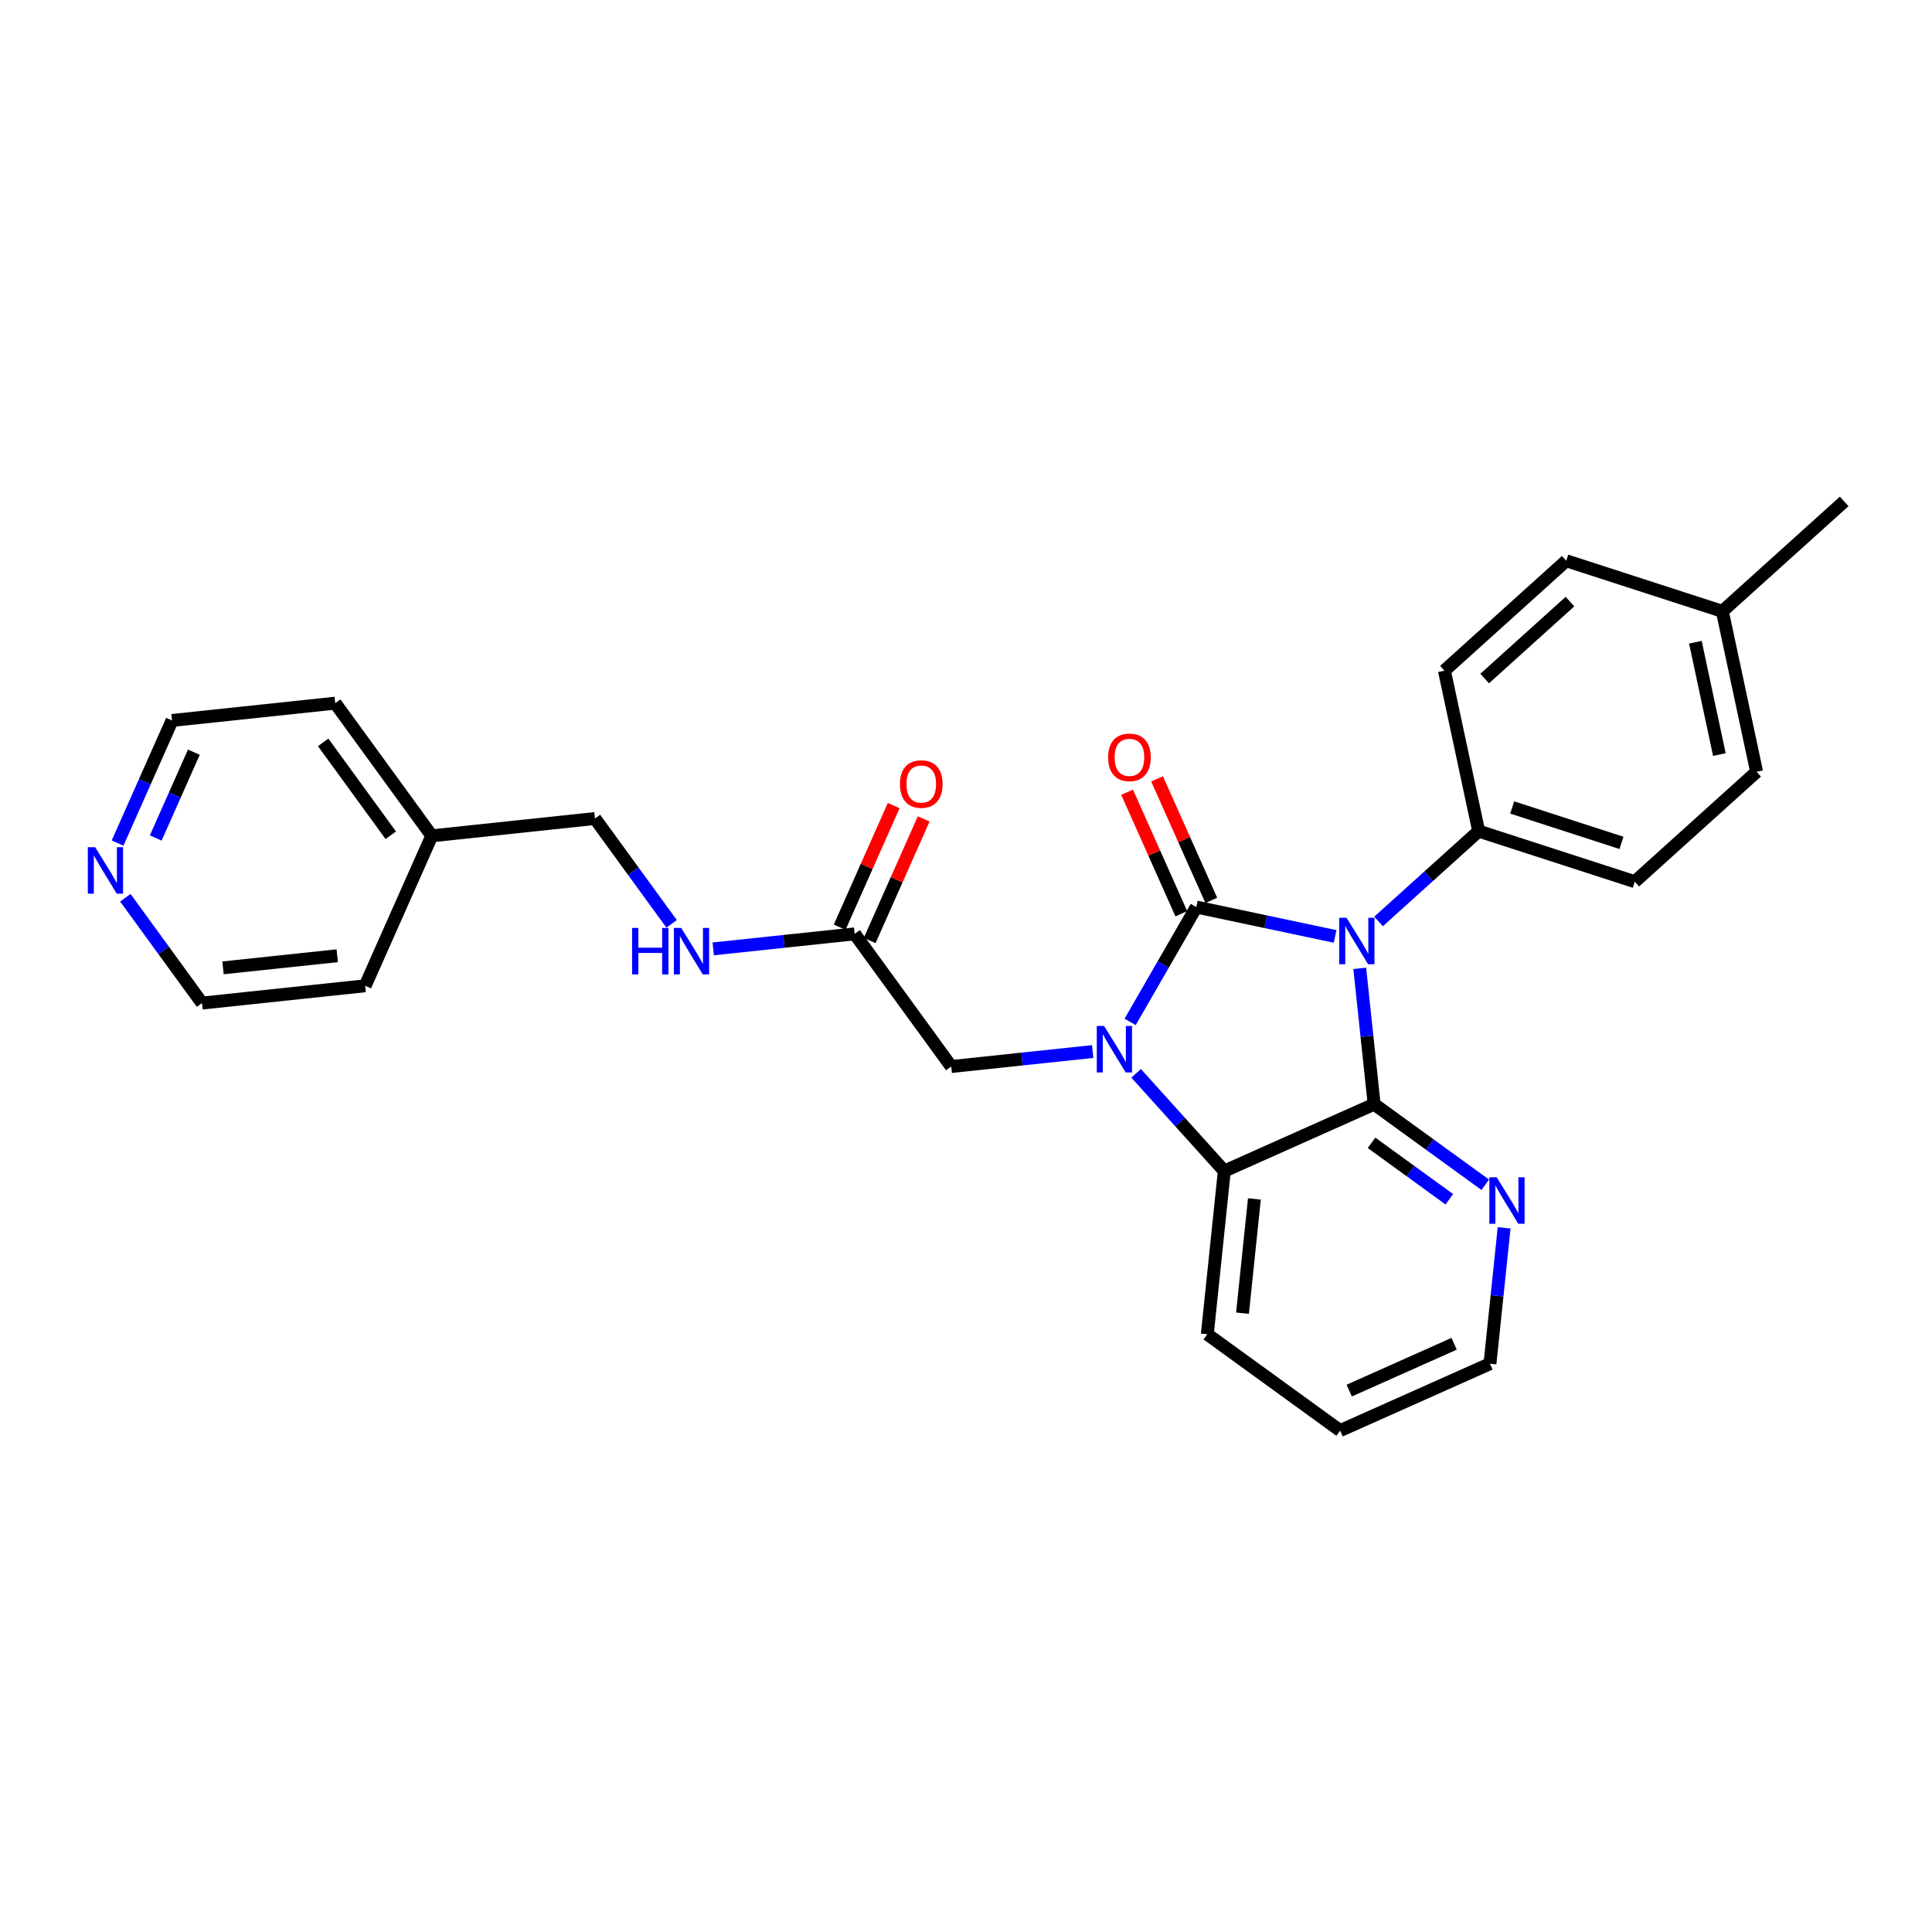 <?xml version='1.0' encoding='iso-8859-1'?>
<svg version='1.1' baseProfile='full'
              xmlns='http://www.w3.org/2000/svg'
                      xmlns:rdkit='http://www.rdkit.org/xml'
                      xmlns:xlink='http://www.w3.org/1999/xlink'
                  xml:space='preserve'
width='300px' height='300px' viewBox='0 0 300 300'>
<!-- END OF HEADER -->
<rect style='opacity:1.0;fill:#FFFFFF;stroke:none' width='300' height='300' x='0' y='0'> </rect>
<rect style='opacity:1.0;fill:#FFFFFF;stroke:none' width='300' height='300' x='0' y='0'> </rect>
<path class='bond-0 atom-0 atom-1' d='M 286.364,77.859 L 267.445,94.925' style='fill:none;fill-rule:evenodd;stroke:#000000;stroke-width:2.0px;stroke-linecap:butt;stroke-linejoin:miter;stroke-opacity:1' />
<path class='bond-1 atom-1 atom-2' d='M 267.445,94.925 L 272.765,119.842' style='fill:none;fill-rule:evenodd;stroke:#000000;stroke-width:2.0px;stroke-linecap:butt;stroke-linejoin:miter;stroke-opacity:1' />
<path class='bond-1 atom-1 atom-2' d='M 263.26,99.726 L 266.984,117.168' style='fill:none;fill-rule:evenodd;stroke:#000000;stroke-width:2.0px;stroke-linecap:butt;stroke-linejoin:miter;stroke-opacity:1' />
<path class='bond-27 atom-27 atom-1' d='M 243.207,87.074 L 267.445,94.925' style='fill:none;fill-rule:evenodd;stroke:#000000;stroke-width:2.0px;stroke-linecap:butt;stroke-linejoin:miter;stroke-opacity:1' />
<path class='bond-2 atom-2 atom-3' d='M 272.765,119.842 L 253.847,136.907' style='fill:none;fill-rule:evenodd;stroke:#000000;stroke-width:2.0px;stroke-linecap:butt;stroke-linejoin:miter;stroke-opacity:1' />
<path class='bond-3 atom-3 atom-4' d='M 253.847,136.907 L 229.608,129.056' style='fill:none;fill-rule:evenodd;stroke:#000000;stroke-width:2.0px;stroke-linecap:butt;stroke-linejoin:miter;stroke-opacity:1' />
<path class='bond-3 atom-3 atom-4' d='M 251.781,130.882 L 234.814,125.386' style='fill:none;fill-rule:evenodd;stroke:#000000;stroke-width:2.0px;stroke-linecap:butt;stroke-linejoin:miter;stroke-opacity:1' />
<path class='bond-4 atom-4 atom-5' d='M 229.608,129.056 L 221.835,136.068' style='fill:none;fill-rule:evenodd;stroke:#000000;stroke-width:2.0px;stroke-linecap:butt;stroke-linejoin:miter;stroke-opacity:1' />
<path class='bond-4 atom-4 atom-5' d='M 221.835,136.068 L 214.063,143.079' style='fill:none;fill-rule:evenodd;stroke:#0000FF;stroke-width:2.0px;stroke-linecap:butt;stroke-linejoin:miter;stroke-opacity:1' />
<path class='bond-25 atom-4 atom-26' d='M 229.608,129.056 L 224.288,104.139' style='fill:none;fill-rule:evenodd;stroke:#000000;stroke-width:2.0px;stroke-linecap:butt;stroke-linejoin:miter;stroke-opacity:1' />
<path class='bond-5 atom-5 atom-6' d='M 207.316,145.408 L 196.54,143.128' style='fill:none;fill-rule:evenodd;stroke:#0000FF;stroke-width:2.0px;stroke-linecap:butt;stroke-linejoin:miter;stroke-opacity:1' />
<path class='bond-5 atom-5 atom-6' d='M 196.54,143.128 L 185.763,140.847' style='fill:none;fill-rule:evenodd;stroke:#000000;stroke-width:2.0px;stroke-linecap:butt;stroke-linejoin:miter;stroke-opacity:1' />
<path class='bond-28 atom-25 atom-5' d='M 213.376,171.458 L 212.258,160.912' style='fill:none;fill-rule:evenodd;stroke:#000000;stroke-width:2.0px;stroke-linecap:butt;stroke-linejoin:miter;stroke-opacity:1' />
<path class='bond-28 atom-25 atom-5' d='M 212.258,160.912 L 211.14,150.367' style='fill:none;fill-rule:evenodd;stroke:#0000FF;stroke-width:2.0px;stroke-linecap:butt;stroke-linejoin:miter;stroke-opacity:1' />
<path class='bond-6 atom-6 atom-7' d='M 188.09,139.809 L 183.879,130.375' style='fill:none;fill-rule:evenodd;stroke:#000000;stroke-width:2.0px;stroke-linecap:butt;stroke-linejoin:miter;stroke-opacity:1' />
<path class='bond-6 atom-6 atom-7' d='M 183.879,130.375 L 179.668,120.94' style='fill:none;fill-rule:evenodd;stroke:#FF0000;stroke-width:2.0px;stroke-linecap:butt;stroke-linejoin:miter;stroke-opacity:1' />
<path class='bond-6 atom-6 atom-7' d='M 183.436,141.886 L 179.226,132.452' style='fill:none;fill-rule:evenodd;stroke:#000000;stroke-width:2.0px;stroke-linecap:butt;stroke-linejoin:miter;stroke-opacity:1' />
<path class='bond-6 atom-6 atom-7' d='M 179.226,132.452 L 175.015,123.017' style='fill:none;fill-rule:evenodd;stroke:#FF0000;stroke-width:2.0px;stroke-linecap:butt;stroke-linejoin:miter;stroke-opacity:1' />
<path class='bond-7 atom-6 atom-8' d='M 185.763,140.847 L 180.626,149.763' style='fill:none;fill-rule:evenodd;stroke:#000000;stroke-width:2.0px;stroke-linecap:butt;stroke-linejoin:miter;stroke-opacity:1' />
<path class='bond-7 atom-6 atom-8' d='M 180.626,149.763 L 175.489,158.679' style='fill:none;fill-rule:evenodd;stroke:#0000FF;stroke-width:2.0px;stroke-linecap:butt;stroke-linejoin:miter;stroke-opacity:1' />
<path class='bond-8 atom-8 atom-9' d='M 169.671,163.282 L 158.689,164.446' style='fill:none;fill-rule:evenodd;stroke:#0000FF;stroke-width:2.0px;stroke-linecap:butt;stroke-linejoin:miter;stroke-opacity:1' />
<path class='bond-8 atom-8 atom-9' d='M 158.689,164.446 L 147.708,165.61' style='fill:none;fill-rule:evenodd;stroke:#000000;stroke-width:2.0px;stroke-linecap:butt;stroke-linejoin:miter;stroke-opacity:1' />
<path class='bond-19 atom-8 atom-20' d='M 176.417,166.664 L 183.263,174.253' style='fill:none;fill-rule:evenodd;stroke:#0000FF;stroke-width:2.0px;stroke-linecap:butt;stroke-linejoin:miter;stroke-opacity:1' />
<path class='bond-19 atom-8 atom-20' d='M 183.263,174.253 L 190.11,181.843' style='fill:none;fill-rule:evenodd;stroke:#000000;stroke-width:2.0px;stroke-linecap:butt;stroke-linejoin:miter;stroke-opacity:1' />
<path class='bond-9 atom-9 atom-10' d='M 147.708,165.61 L 132.713,145.012' style='fill:none;fill-rule:evenodd;stroke:#000000;stroke-width:2.0px;stroke-linecap:butt;stroke-linejoin:miter;stroke-opacity:1' />
<path class='bond-10 atom-10 atom-11' d='M 135.041,146.046 L 139.236,136.602' style='fill:none;fill-rule:evenodd;stroke:#000000;stroke-width:2.0px;stroke-linecap:butt;stroke-linejoin:miter;stroke-opacity:1' />
<path class='bond-10 atom-10 atom-11' d='M 139.236,136.602 L 143.43,127.158' style='fill:none;fill-rule:evenodd;stroke:#FF0000;stroke-width:2.0px;stroke-linecap:butt;stroke-linejoin:miter;stroke-opacity:1' />
<path class='bond-10 atom-10 atom-11' d='M 130.384,143.977 L 134.579,134.534' style='fill:none;fill-rule:evenodd;stroke:#000000;stroke-width:2.0px;stroke-linecap:butt;stroke-linejoin:miter;stroke-opacity:1' />
<path class='bond-10 atom-10 atom-11' d='M 134.579,134.534 L 138.773,125.09' style='fill:none;fill-rule:evenodd;stroke:#FF0000;stroke-width:2.0px;stroke-linecap:butt;stroke-linejoin:miter;stroke-opacity:1' />
<path class='bond-11 atom-10 atom-12' d='M 132.713,145.012 L 121.731,146.176' style='fill:none;fill-rule:evenodd;stroke:#000000;stroke-width:2.0px;stroke-linecap:butt;stroke-linejoin:miter;stroke-opacity:1' />
<path class='bond-11 atom-10 atom-12' d='M 121.731,146.176 L 110.75,147.34' style='fill:none;fill-rule:evenodd;stroke:#0000FF;stroke-width:2.0px;stroke-linecap:butt;stroke-linejoin:miter;stroke-opacity:1' />
<path class='bond-12 atom-12 atom-13' d='M 104.287,143.453 L 98.334,135.276' style='fill:none;fill-rule:evenodd;stroke:#0000FF;stroke-width:2.0px;stroke-linecap:butt;stroke-linejoin:miter;stroke-opacity:1' />
<path class='bond-12 atom-12 atom-13' d='M 98.334,135.276 L 92.382,127.099' style='fill:none;fill-rule:evenodd;stroke:#000000;stroke-width:2.0px;stroke-linecap:butt;stroke-linejoin:miter;stroke-opacity:1' />
<path class='bond-13 atom-13 atom-14' d='M 92.382,127.099 L 67.046,129.786' style='fill:none;fill-rule:evenodd;stroke:#000000;stroke-width:2.0px;stroke-linecap:butt;stroke-linejoin:miter;stroke-opacity:1' />
<path class='bond-14 atom-14 atom-15' d='M 67.046,129.786 L 52.051,109.187' style='fill:none;fill-rule:evenodd;stroke:#000000;stroke-width:2.0px;stroke-linecap:butt;stroke-linejoin:miter;stroke-opacity:1' />
<path class='bond-14 atom-14 atom-15' d='M 60.676,129.695 L 50.18,115.276' style='fill:none;fill-rule:evenodd;stroke:#000000;stroke-width:2.0px;stroke-linecap:butt;stroke-linejoin:miter;stroke-opacity:1' />
<path class='bond-29 atom-19 atom-14' d='M 56.704,153.071 L 67.046,129.786' style='fill:none;fill-rule:evenodd;stroke:#000000;stroke-width:2.0px;stroke-linecap:butt;stroke-linejoin:miter;stroke-opacity:1' />
<path class='bond-15 atom-15 atom-16' d='M 52.051,109.187 L 26.715,111.873' style='fill:none;fill-rule:evenodd;stroke:#000000;stroke-width:2.0px;stroke-linecap:butt;stroke-linejoin:miter;stroke-opacity:1' />
<path class='bond-16 atom-16 atom-17' d='M 26.715,111.873 L 22.486,121.393' style='fill:none;fill-rule:evenodd;stroke:#000000;stroke-width:2.0px;stroke-linecap:butt;stroke-linejoin:miter;stroke-opacity:1' />
<path class='bond-16 atom-16 atom-17' d='M 22.486,121.393 L 18.258,130.914' style='fill:none;fill-rule:evenodd;stroke:#0000FF;stroke-width:2.0px;stroke-linecap:butt;stroke-linejoin:miter;stroke-opacity:1' />
<path class='bond-16 atom-16 atom-17' d='M 30.103,116.798 L 27.143,123.462' style='fill:none;fill-rule:evenodd;stroke:#000000;stroke-width:2.0px;stroke-linecap:butt;stroke-linejoin:miter;stroke-opacity:1' />
<path class='bond-16 atom-16 atom-17' d='M 27.143,123.462 L 24.183,130.126' style='fill:none;fill-rule:evenodd;stroke:#0000FF;stroke-width:2.0px;stroke-linecap:butt;stroke-linejoin:miter;stroke-opacity:1' />
<path class='bond-17 atom-17 atom-18' d='M 19.463,139.403 L 25.415,147.58' style='fill:none;fill-rule:evenodd;stroke:#0000FF;stroke-width:2.0px;stroke-linecap:butt;stroke-linejoin:miter;stroke-opacity:1' />
<path class='bond-17 atom-17 atom-18' d='M 25.415,147.58 L 31.367,155.757' style='fill:none;fill-rule:evenodd;stroke:#000000;stroke-width:2.0px;stroke-linecap:butt;stroke-linejoin:miter;stroke-opacity:1' />
<path class='bond-18 atom-18 atom-19' d='M 31.367,155.757 L 56.704,153.071' style='fill:none;fill-rule:evenodd;stroke:#000000;stroke-width:2.0px;stroke-linecap:butt;stroke-linejoin:miter;stroke-opacity:1' />
<path class='bond-18 atom-18 atom-19' d='M 34.631,150.287 L 52.366,148.406' style='fill:none;fill-rule:evenodd;stroke:#000000;stroke-width:2.0px;stroke-linecap:butt;stroke-linejoin:miter;stroke-opacity:1' />
<path class='bond-20 atom-20 atom-21' d='M 190.11,181.843 L 187.47,207.184' style='fill:none;fill-rule:evenodd;stroke:#000000;stroke-width:2.0px;stroke-linecap:butt;stroke-linejoin:miter;stroke-opacity:1' />
<path class='bond-20 atom-20 atom-21' d='M 194.782,186.172 L 192.934,203.911' style='fill:none;fill-rule:evenodd;stroke:#000000;stroke-width:2.0px;stroke-linecap:butt;stroke-linejoin:miter;stroke-opacity:1' />
<path class='bond-30 atom-25 atom-20' d='M 213.376,171.458 L 190.11,181.843' style='fill:none;fill-rule:evenodd;stroke:#000000;stroke-width:2.0px;stroke-linecap:butt;stroke-linejoin:miter;stroke-opacity:1' />
<path class='bond-21 atom-21 atom-22' d='M 187.47,207.184 L 208.096,222.141' style='fill:none;fill-rule:evenodd;stroke:#000000;stroke-width:2.0px;stroke-linecap:butt;stroke-linejoin:miter;stroke-opacity:1' />
<path class='bond-22 atom-22 atom-23' d='M 208.096,222.141 L 231.362,211.757' style='fill:none;fill-rule:evenodd;stroke:#000000;stroke-width:2.0px;stroke-linecap:butt;stroke-linejoin:miter;stroke-opacity:1' />
<path class='bond-22 atom-22 atom-23' d='M 209.509,215.93 L 225.795,208.661' style='fill:none;fill-rule:evenodd;stroke:#000000;stroke-width:2.0px;stroke-linecap:butt;stroke-linejoin:miter;stroke-opacity:1' />
<path class='bond-23 atom-23 atom-24' d='M 231.362,211.757 L 232.461,201.208' style='fill:none;fill-rule:evenodd;stroke:#000000;stroke-width:2.0px;stroke-linecap:butt;stroke-linejoin:miter;stroke-opacity:1' />
<path class='bond-23 atom-23 atom-24' d='M 232.461,201.208 L 233.56,190.66' style='fill:none;fill-rule:evenodd;stroke:#0000FF;stroke-width:2.0px;stroke-linecap:butt;stroke-linejoin:miter;stroke-opacity:1' />
<path class='bond-24 atom-24 atom-25' d='M 230.629,183.969 L 222.002,177.714' style='fill:none;fill-rule:evenodd;stroke:#0000FF;stroke-width:2.0px;stroke-linecap:butt;stroke-linejoin:miter;stroke-opacity:1' />
<path class='bond-24 atom-24 atom-25' d='M 222.002,177.714 L 213.376,171.458' style='fill:none;fill-rule:evenodd;stroke:#000000;stroke-width:2.0px;stroke-linecap:butt;stroke-linejoin:miter;stroke-opacity:1' />
<path class='bond-24 atom-24 atom-25' d='M 225.049,186.218 L 219.011,181.839' style='fill:none;fill-rule:evenodd;stroke:#0000FF;stroke-width:2.0px;stroke-linecap:butt;stroke-linejoin:miter;stroke-opacity:1' />
<path class='bond-24 atom-24 atom-25' d='M 219.011,181.839 L 212.972,177.46' style='fill:none;fill-rule:evenodd;stroke:#000000;stroke-width:2.0px;stroke-linecap:butt;stroke-linejoin:miter;stroke-opacity:1' />
<path class='bond-26 atom-26 atom-27' d='M 224.288,104.139 L 243.207,87.074' style='fill:none;fill-rule:evenodd;stroke:#000000;stroke-width:2.0px;stroke-linecap:butt;stroke-linejoin:miter;stroke-opacity:1' />
<path class='bond-26 atom-26 atom-27' d='M 230.539,105.363 L 243.782,93.417' style='fill:none;fill-rule:evenodd;stroke:#000000;stroke-width:2.0px;stroke-linecap:butt;stroke-linejoin:miter;stroke-opacity:1' />
<path  class='atom-5' d='M 209.094 142.514
L 211.459 146.336
Q 211.693 146.713, 212.07 147.396
Q 212.447 148.079, 212.468 148.119
L 212.468 142.514
L 213.426 142.514
L 213.426 149.73
L 212.437 149.73
L 209.9 145.551
Q 209.604 145.062, 209.288 144.501
Q 208.982 143.941, 208.891 143.768
L 208.891 149.73
L 207.953 149.73
L 207.953 142.514
L 209.094 142.514
' fill='#0000FF'/>
<path  class='atom-7' d='M 172.067 117.602
Q 172.067 115.869, 172.923 114.901
Q 173.779 113.933, 175.379 113.933
Q 176.979 113.933, 177.835 114.901
Q 178.691 115.869, 178.691 117.602
Q 178.691 119.355, 177.825 120.353
Q 176.958 121.342, 175.379 121.342
Q 173.789 121.342, 172.923 120.353
Q 172.067 119.365, 172.067 117.602
M 175.379 120.527
Q 176.479 120.527, 177.07 119.793
Q 177.672 119.049, 177.672 117.602
Q 177.672 116.185, 177.07 115.472
Q 176.479 114.748, 175.379 114.748
Q 174.278 114.748, 173.677 115.461
Q 173.086 116.175, 173.086 117.602
Q 173.086 119.059, 173.677 119.793
Q 174.278 120.527, 175.379 120.527
' fill='#FF0000'/>
<path  class='atom-8' d='M 171.449 159.316
L 173.813 163.138
Q 174.048 163.515, 174.425 164.198
Q 174.802 164.881, 174.822 164.922
L 174.822 159.316
L 175.78 159.316
L 175.78 166.532
L 174.792 166.532
L 172.254 162.353
Q 171.959 161.864, 171.643 161.304
Q 171.337 160.743, 171.245 160.57
L 171.245 166.532
L 170.308 166.532
L 170.308 159.316
L 171.449 159.316
' fill='#0000FF'/>
<path  class='atom-11' d='M 139.742 121.747
Q 139.742 120.014, 140.599 119.046
Q 141.455 118.078, 143.055 118.078
Q 144.655 118.078, 145.511 119.046
Q 146.367 120.014, 146.367 121.747
Q 146.367 123.5, 145.501 124.499
Q 144.634 125.487, 143.055 125.487
Q 141.465 125.487, 140.599 124.499
Q 139.742 123.51, 139.742 121.747
M 143.055 124.672
Q 144.155 124.672, 144.746 123.938
Q 145.348 123.194, 145.348 121.747
Q 145.348 120.33, 144.746 119.617
Q 144.155 118.893, 143.055 118.893
Q 141.954 118.893, 141.353 119.607
Q 140.762 120.32, 140.762 121.747
Q 140.762 123.204, 141.353 123.938
Q 141.954 124.672, 143.055 124.672
' fill='#FF0000'/>
<path  class='atom-12' d='M 98.148 144.09
L 99.127 144.09
L 99.127 147.158
L 102.816 147.158
L 102.816 144.09
L 103.794 144.09
L 103.794 151.306
L 102.816 151.306
L 102.816 147.973
L 99.127 147.973
L 99.127 151.306
L 98.148 151.306
L 98.148 144.09
' fill='#0000FF'/>
<path  class='atom-12' d='M 105.782 144.09
L 108.146 147.912
Q 108.38 148.289, 108.757 148.972
Q 109.135 149.655, 109.155 149.696
L 109.155 144.09
L 110.113 144.09
L 110.113 151.306
L 109.124 151.306
L 106.587 147.127
Q 106.291 146.638, 105.975 146.078
Q 105.669 145.517, 105.578 145.344
L 105.578 151.306
L 104.64 151.306
L 104.64 144.09
L 105.782 144.09
' fill='#0000FF'/>
<path  class='atom-17' d='M 14.778 131.551
L 17.142 135.372
Q 17.377 135.749, 17.754 136.432
Q 18.131 137.115, 18.151 137.156
L 18.151 131.551
L 19.109 131.551
L 19.109 138.766
L 18.121 138.766
L 15.583 134.588
Q 15.287 134.098, 14.971 133.538
Q 14.666 132.977, 14.574 132.804
L 14.574 138.766
L 13.636 138.766
L 13.636 131.551
L 14.778 131.551
' fill='#0000FF'/>
<path  class='atom-24' d='M 232.407 182.808
L 234.771 186.629
Q 235.006 187.006, 235.383 187.689
Q 235.76 188.372, 235.78 188.413
L 235.78 182.808
L 236.738 182.808
L 236.738 190.023
L 235.75 190.023
L 233.212 185.845
Q 232.917 185.355, 232.601 184.795
Q 232.295 184.234, 232.203 184.061
L 232.203 190.023
L 231.266 190.023
L 231.266 182.808
L 232.407 182.808
' fill='#0000FF'/>
</svg>
